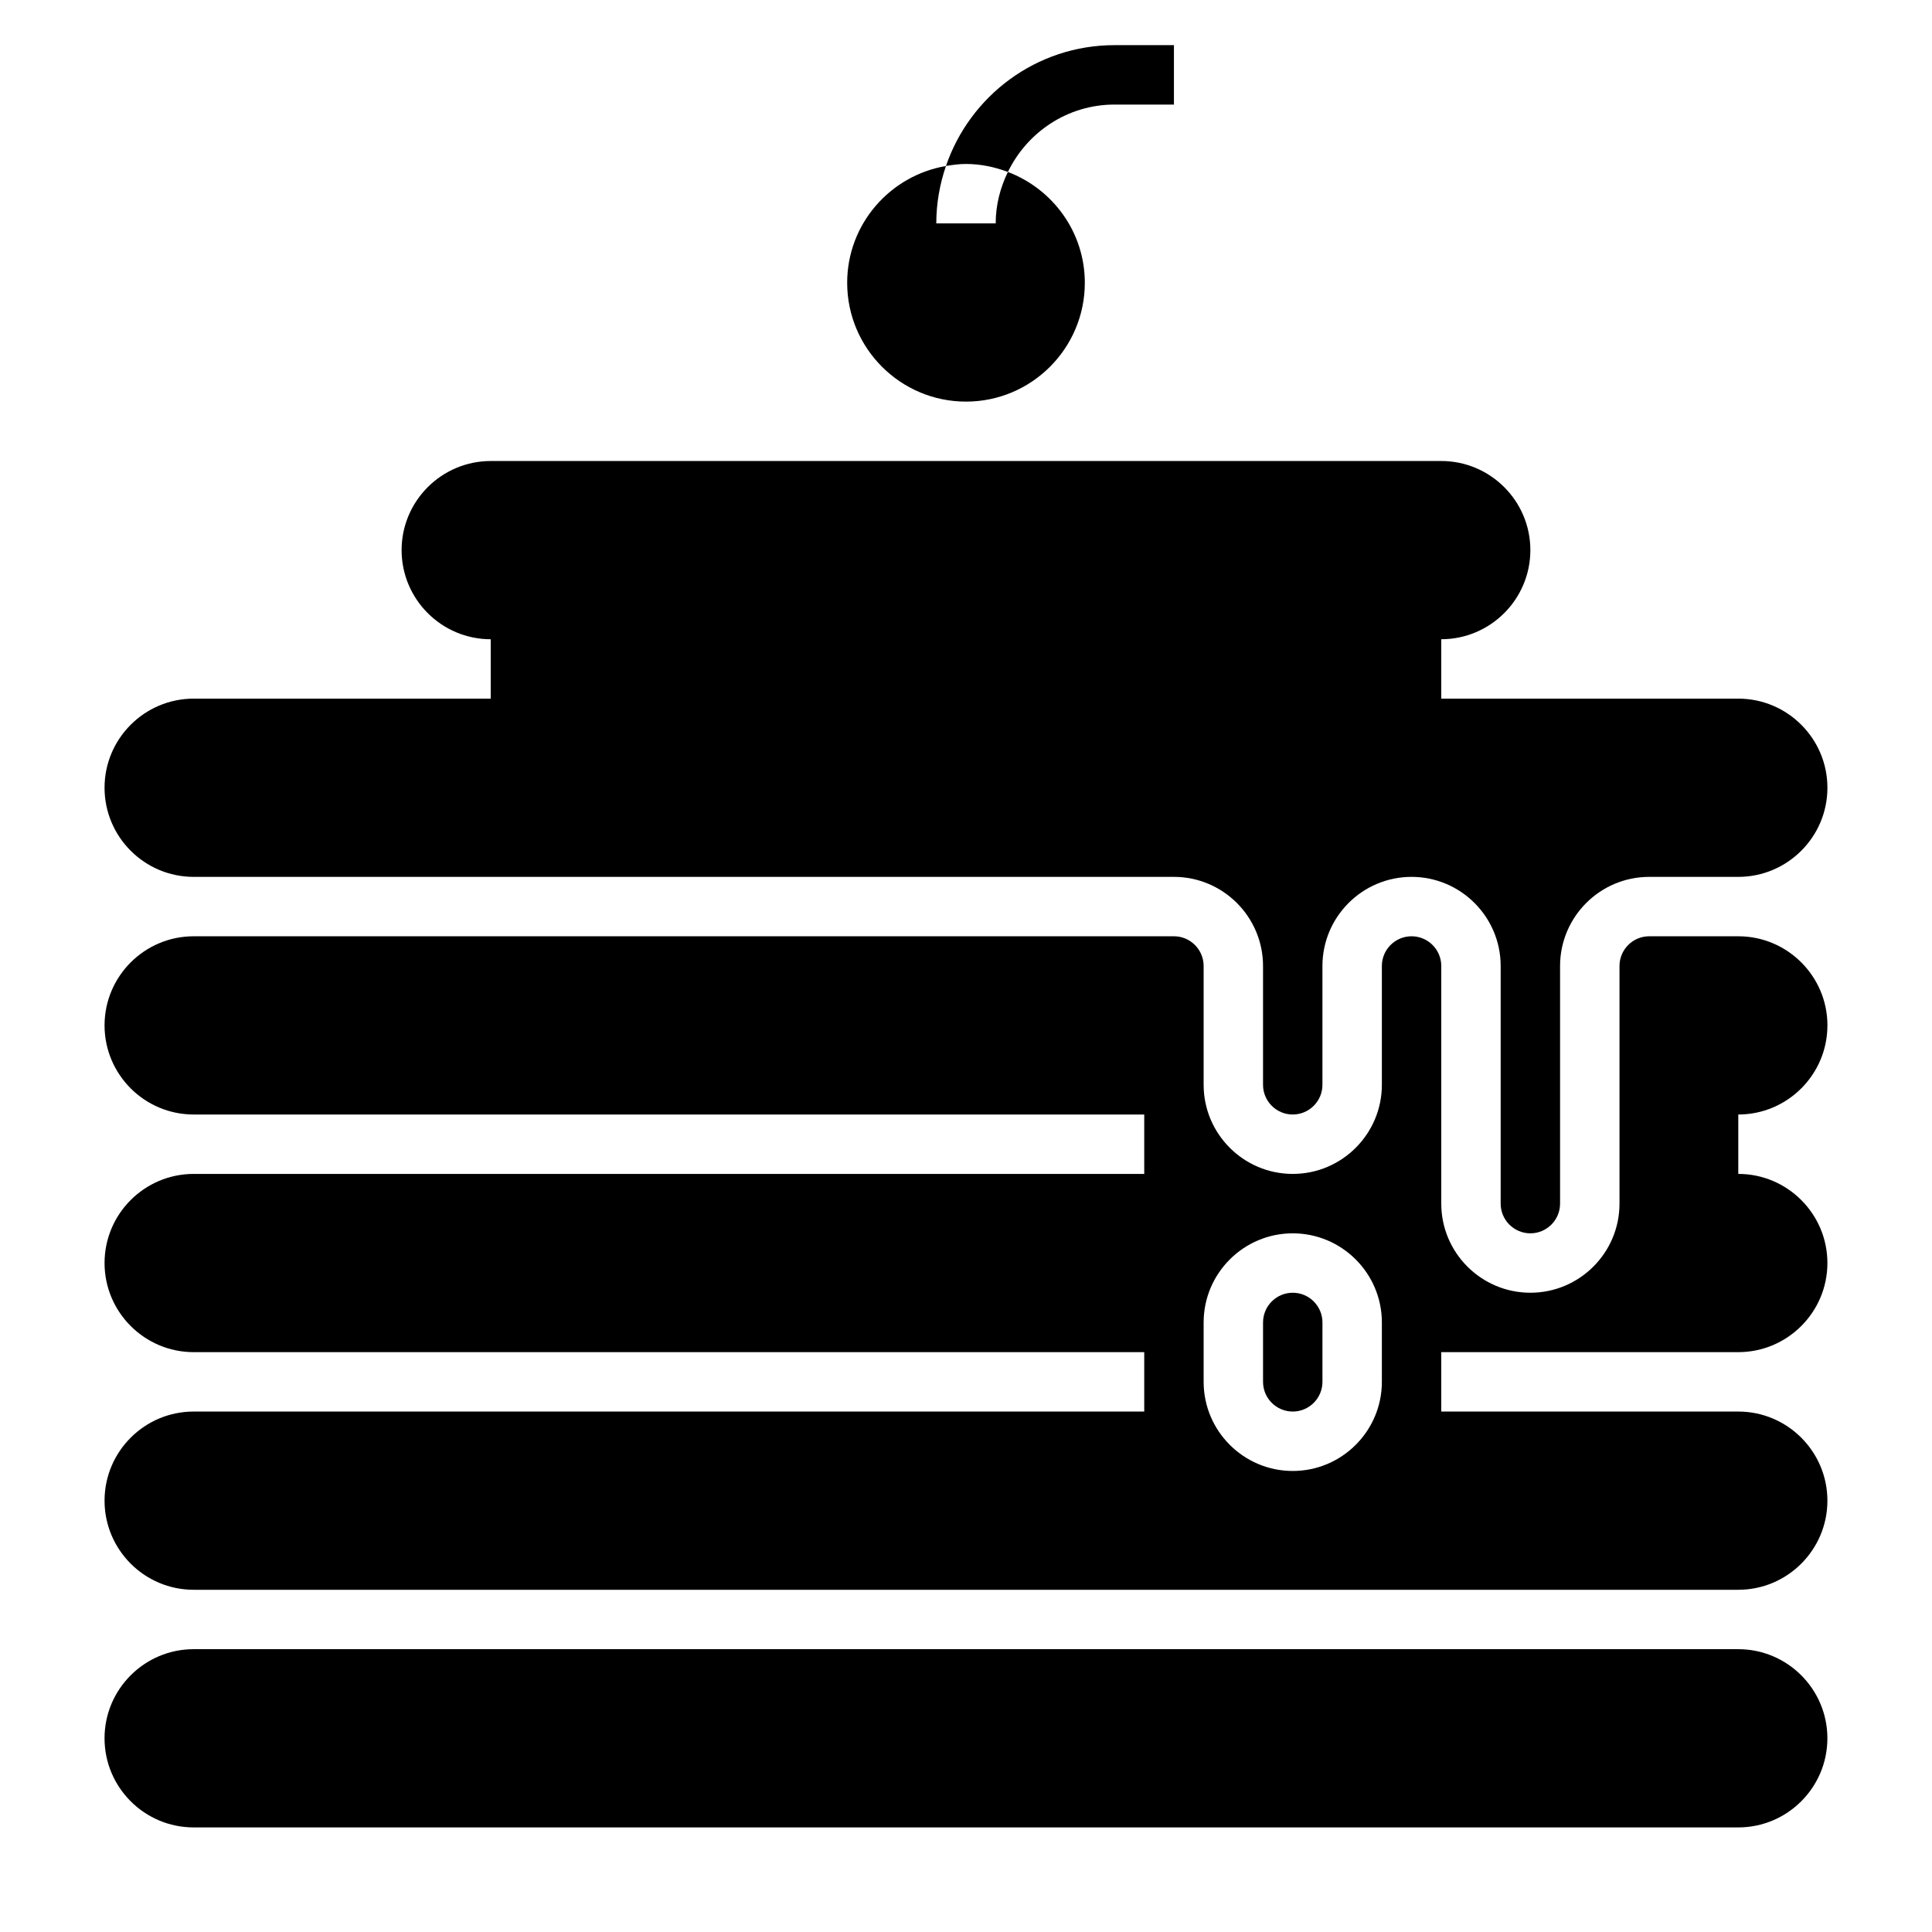 <?xml version="1.0" encoding="UTF-8"?>
<!-- Uploaded to: SVG Repo, www.svgrepo.com, Generator: SVG Repo Mixer Tools -->
<svg fill="#000000" width="800px" height="800px" version="1.1" viewBox="144 144 512 512" xmlns="http://www.w3.org/2000/svg">
 <g>
  <path d="m195.32 376.38h259.78c13.02 0 23.617 10.598 23.617 23.617v31.488c0 4.344 3.535 7.871 7.871 7.871 4.336 0 7.871-3.527 7.871-7.871v-31.488c0-13.02 10.598-23.617 23.617-23.617s23.617 10.598 23.617 23.617v62.977c0 4.344 3.535 7.871 7.871 7.871 4.336 0 7.871-3.527 7.871-7.871v-62.977c0-13.02 10.598-23.617 23.617-23.617h23.617c13.02 0 23.617-10.598 23.617-23.617s-10.598-23.617-23.617-23.617h-78.723v-15.742c13.02 0 23.617-10.598 23.617-23.617 0-13.02-10.598-23.617-23.617-23.617l-251.9 0.004c-13.02 0-23.617 10.598-23.617 23.617s10.598 23.617 23.617 23.617v15.742l-78.723-0.004c-13.02 0-23.617 10.598-23.617 23.617 0.004 13.02 10.598 23.617 23.617 23.617z"/>
  <path d="m604.67 581.05h-409.35c-13.02 0-23.617 10.598-23.617 23.617s10.598 23.617 23.617 23.617h409.34c13.02 0 23.617-10.598 23.617-23.617 0.004-13.02-10.594-23.617-23.613-23.617z"/>
  <path d="m400 250.43c17.367 0 31.488-14.121 31.488-31.488 0-13.445-8.508-24.859-20.387-29.371-2.012 4.141-3.231 8.73-3.231 13.629h-15.742c0-5.32 0.93-10.43 2.559-15.207-14.832 2.539-26.176 15.402-26.176 30.949 0 17.367 14.121 31.488 31.488 31.488z"/>
  <path d="m628.29 415.74c0-13.02-10.598-23.617-23.617-23.617h-23.617c-4.336 0-7.871 3.527-7.871 7.871v62.977c0 13.02-10.598 23.617-23.617 23.617-13.02 0-23.617-10.598-23.617-23.617v-62.977c0-4.344-3.535-7.871-7.871-7.871s-7.871 3.527-7.871 7.871v31.488c0 13.02-10.598 23.617-23.617 23.617-13.02 0-23.617-10.598-23.617-23.617v-31.488c0-4.344-3.535-7.871-7.871-7.871h-259.78c-13.02 0-23.617 10.598-23.617 23.617 0 13.02 10.598 23.617 23.617 23.617h251.91v15.742h-251.91c-13.02 0-23.617 10.598-23.617 23.617s10.598 23.617 23.617 23.617h251.91v15.742h-251.91c-13.02 0-23.617 10.598-23.617 23.617 0 13.02 10.598 23.617 23.617 23.617h409.34c13.02 0 23.617-10.598 23.617-23.617 0-13.02-10.598-23.617-23.617-23.617h-78.719v-15.742h78.719c13.02 0 23.617-10.598 23.617-23.617s-10.598-23.617-23.617-23.617v-15.742c13.023 0 23.621-10.598 23.621-23.617zm-118.08 94.465c0 13.02-10.598 23.617-23.617 23.617-13.02 0-23.617-10.598-23.617-23.617v-15.742c0-13.02 10.598-23.617 23.617-23.617 13.02 0 23.617 10.598 23.617 23.617z"/>
  <path d="m486.59 486.59c-4.336 0-7.871 3.527-7.871 7.871v15.742c0 4.344 3.535 7.871 7.871 7.871 4.336 0 7.871-3.527 7.871-7.871v-15.742c0-4.344-3.531-7.871-7.871-7.871z"/>
  <path d="m411.1 189.57c5.102-10.523 15.801-17.859 28.262-17.859h15.742v-15.746h-15.742c-20.719 0-38.32 13.43-44.672 32.023 1.738-0.297 3.492-0.535 5.312-0.535 3.918 0 7.633 0.812 11.098 2.117z"/>
 </g>
</svg>